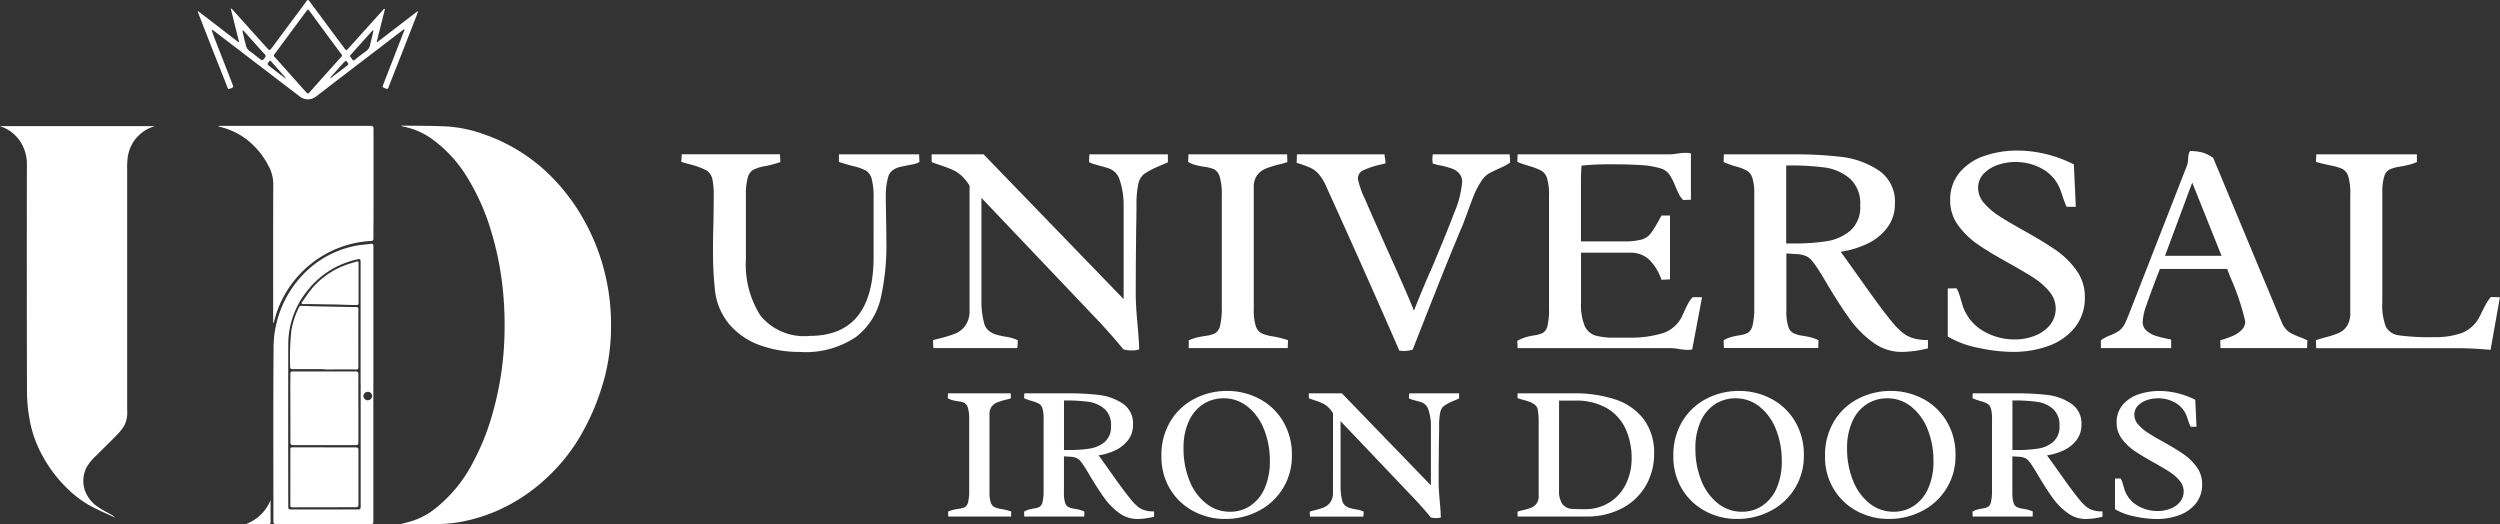 <svg xmlns="http://www.w3.org/2000/svg" xmlns:xlink="http://www.w3.org/1999/xlink" width="187.76" height="39.38" viewBox="0 0 187.76 39.38">
  <rect x="0" y="0" width="187.76" height="39.38" fill="#333333" stroke="none"/>
  <defs>
    <clipPath id="clip-path">
      <rect id="Rectangle_468" data-name="Rectangle 468" width="187.76" height="39.38" fill="none"/>
    </clipPath>
  </defs>
  <g id="Group_209" data-name="Group 209" transform="translate(8)">
    <g id="Group_208" data-name="Group 208" transform="translate(-8)" clip-path="url(#clip-path)">
      <path id="Path_201" data-name="Path 201" d="M108.513,34.025c.029-.015.037-.024.045-.024,1.1.015,2.206.009,3.307.057a9.956,9.956,0,0,1,2.8.569,13.217,13.217,0,0,1,4.93,3,14.789,14.789,0,0,1,2.628,3.422,15.772,15.772,0,0,1,1.325,3.055,16.163,16.163,0,0,1,.733,5.087,15.066,15.066,0,0,1-.454,3.622,19.075,19.075,0,0,1-.766,2.309,18.12,18.12,0,0,1-.97,1.993,13.574,13.574,0,0,1-2.624,3.325,13.224,13.224,0,0,1-2.642,1.939,12.555,12.555,0,0,1-3.977,1.408,11.417,11.417,0,0,1-1.662.141c-.88.022-1.76.006-2.641.006a.365.365,0,0,1-.052-.009c.3-.081.588-.15.872-.239a5.454,5.454,0,0,0,1.682-.9,10.65,10.65,0,0,0,2.89-3.536,17.973,17.973,0,0,0,1.489-3.781,23.64,23.64,0,0,0,.859-6.036,25.963,25.963,0,0,0-.2-3.734A22.9,22.9,0,0,0,115.3,42a16.918,16.918,0,0,0-1.805-4.093,9.9,9.9,0,0,0-2.5-2.785,5.551,5.551,0,0,0-2.27-1.041c-.063-.012-.124-.031-.2-.052" transform="translate(-78.391 -24.566)" fill="#fff"/>
      <path id="Path_202" data-name="Path 202" d="M8.625,63.526c-.593-.277-1.2-.531-1.776-.837a8.028,8.028,0,0,1-1.908-1.452,10.018,10.018,0,0,1-1.667-2.2,8.754,8.754,0,0,1-1.041-2.82,12.149,12.149,0,0,1-.206-1.956q-.023-8.575-.007-17.149a3.113,3.113,0,0,0-.281-1.427A2.863,2.863,0,0,0,.235,34.224,1.444,1.444,0,0,1,0,34.134H11.634a4.613,4.613,0,0,0-.442.164,2.818,2.818,0,0,0-1.609,2.264,5.877,5.877,0,0,0-.032.8V55.481a2.148,2.148,0,0,1-.235,1.18,4.484,4.484,0,0,1-.586.719c-.486.5-.993.984-1.483,1.481a3.705,3.705,0,0,0-.75.907,2.262,2.262,0,0,0-.153,1.625,2.485,2.485,0,0,0,1.109,1.4c.32.218.672.387,1.008.584a1.119,1.119,0,0,1,.163.144Z" transform="translate(0 -24.662)" fill="#fff"/>
      <path id="Path_203" data-name="Path 203" d="M63.183,48.853v-.19c0-3.414-.008-6.829.009-10.243a2.821,2.821,0,0,0-.359-1.348,5.752,5.752,0,0,0-1.046-1.459,5.289,5.289,0,0,0-2.62-1.479.2.2,0,0,1-.111-.064c.049,0,.1-.008.148-.008H70.5c.169,0,.222.05.222.216v6.2c0,.679-.012,1.359-.009,2.038,0,.144-.039.18-.185.193a7.864,7.864,0,0,0-3.8,1.216,8.026,8.026,0,0,0-2.566,2.624,7.778,7.778,0,0,0-.88,2.1c-.019.073-.041.144-.062.217l-.036-.007" transform="translate(-42.668 -24.61)" fill="#fff"/>
      <path id="Path_204" data-name="Path 204" d="M81.49,76.45V86.783c0,.233,0,.234-.239.235q-2.9.01-5.8.016c-.428,0-.858-.014-1.286-.013-.134,0-.18-.039-.18-.18,0-4.457-.023-8.707.012-13.164a7.966,7.966,0,0,1,2.857-5.994,7.418,7.418,0,0,1,3.189-1.536c.411-.09.837-.112,1.258-.171.156-.022.194.039.193.19v10.28m-.961.057V67.382c0-.263-.027-.294-.269-.234a6.949,6.949,0,0,0-1.6.58,6.575,6.575,0,0,0-2.126,1.764A6.378,6.378,0,0,0,75.1,73.55q-.012,6.05,0,12.1c0,.269.009.277.27.277H80.32c.194,0,.216-.026.218-.226V76.508m.53.585a.325.325,0,0,0-.325.325v0a.342.342,0,0,0,.332.313.333.333,0,0,0,.323-.319.321.321,0,0,0-.319-.323h-.012" transform="translate(-53.45 -47.665)" fill="#fff"/>
      <path id="Path_205" data-name="Path 205" d="M69.03,2.193l-.779.593L63.916,6.1c-.507.389-1.011.783-1.518,1.168a.981.981,0,0,1-1.178-.006L57.459,4.386l-2.7-2.066a.344.344,0,0,0-.18-.077c.067.192.128.387.2.576.24.623.486,1.243.729,1.865.231.59.463,1.18.687,1.773.013.035-.032.09-.05.137a.071.071,0,0,1-.015.007c-.344.105-.279.18-.408-.156-.347-.9-.706-1.787-1.057-2.674Q54.112,2.35,53.557.928a.512.512,0,0,1-.012-.109L56.6,3.17l.043-.018L56.019.646l.034-.021c.115.124.231.246.343.372L58.727,3.59c.2.225.211.225.387-.012q.73-.975,1.453-1.955Q61.143.857,61.706.086c.082-.112.131-.117.218,0q1.3,1.755,2.6,3.5c.171.232.171.228.347.032L67.5.694c.017-.019.043-.031.1-.031q-.311,1.243-.623,2.486l.037.022L70.052.84l.036.02c-.065.173-.128.345-.195.517q-.533,1.367-1.067,2.735-.449,1.142-.9,2.281a.6.6,0,0,0-.047.125c-.027.167-.105.18-.254.122-.219-.09-.231-.084-.148-.3.2-.53.409-1.058.615-1.587l.764-1.97.216-.552L69.03,2.2M61.811.7c-.054.066-.1.124-.149.185q-.592.8-1.182,1.594c-.394.532-.784,1.066-1.181,1.6a.129.129,0,0,0-.006.182.125.125,0,0,0,.018.016c.237.257.468.521.7.782l1.7,1.9c.072.081.121.09.2,0q1.2-1.348,2.414-2.7a.118.118,0,0,0,.021-.165l-.014-.014c-.387-.517-.768-1.037-1.152-1.555L61.912.8C61.887.77,61.85.741,61.811.7m4.924,1.6-.049-.024c-.047.051-.1.1-.142.15-.46.512-.924,1.021-1.378,1.538-.259.294-.239.17-.021.5.065.1.12.084.2.021.256-.2.507-.417.778-.6a.8.8,0,0,0,.372-.56c.026-.147.072-.29.106-.437q.069-.293.132-.586M56.95,2.276l-.039.018a.437.437,0,0,0,0,.108c.07.3.138.6.218.89a.8.8,0,0,0,.283.526c.261.18.5.383.755.574.232.18.228.171.408-.057a.171.171,0,0,0,.017-.241.166.166,0,0,0-.032-.029c-.324-.35-.639-.708-.958-1.064l-.653-.729m3.172,3.608a.448.448,0,0,0,0-.061L59.028,4.586c-.016-.018-.064-.039-.067-.033a1.2,1.2,0,0,0-.18.236c-.013.026.044.1.09.137.243.194.489.383.737.572.161.123.325.243.514.384m3.361-.045c.043.009.057.017.064.012.42-.319.841-.638,1.258-.961.027-.021.052-.09.039-.111a2.184,2.184,0,0,0-.165-.225l-.158.129A.17.17,0,0,0,64.5,4.7L63.483,5.836" transform="translate(-38.687 0)" fill="#fff"/>
      <path id="Path_206" data-name="Path 206" d="M68.421,135.3v1.707c0,.043-.067.122-.1.123-.578.008-1.155.005-1.745-.014a3.2,3.2,0,0,0,1.852-1.814" transform="translate(-48.101 -97.759)" fill="#fff"/>
      <path id="Path_207" data-name="Path 207" d="M31.059,140.038l.027-.006-.026.008" transform="translate(-22.441 -101.174)" fill="#fff"/>
      <path id="Path_208" data-name="Path 208" d="M83.691,103.315v2.557c0,.145-.029.2-.19.2q-2.356-.011-4.714,0c-.156,0-.2-.049-.2-.2,0-1.454-.007-2.908-.01-4.361,0-.27.014-.539.005-.8,0-.147.057-.174.187-.173h4.713c.158,0,.211.037.208.2-.008.858,0,1.716,0,2.574" transform="translate(-56.774 -72.641)" fill="#fff"/>
      <path id="Path_209" data-name="Path 209" d="M81.068,87.537H78.68c-.132,0-.18-.043-.18-.17a18.629,18.629,0,0,1,.09-2.734,6.175,6.175,0,0,1,.587-1.766.167.167,0,0,1,.122-.08c.405.008.809.028,1.217.036.978.021,1.958.041,2.938.055.136,0,.167.048.167.173q-.005,2.173,0,4.343c0,.132-.041.17-.171.168-.8-.006-1.592,0-2.388,0v-.028" transform="translate(-56.706 -59.815)" fill="#fff"/>
      <path id="Path_210" data-name="Path 210" d="M81.15,121.075h2.355c.146,0,.2.038.2.2q-.01,2.048,0,4.093c0,.157-.05.2-.2.2-1.564,0-3.129.006-4.693.008-.223,0-.223-.006-.223-.235V121.31c0-.229,0-.238.235-.239H81.15v.006" transform="translate(-56.784 -87.475)" fill="#fff"/>
      <path id="Path_211" data-name="Path 211" d="M81.767,73.952c-.143,0-.16-.059-.09-.156.257-.36.5-.738.786-1.074a6.073,6.073,0,0,1,2.4-1.671c.294-.118.6-.192.906-.29.119-.039.144.012.144.12v2.992c0,.137-.059.152-.171.151-.658,0-1.312-.046-1.97-.046-.253,0-1.338-.031-2.006-.026" transform="translate(-58.984 -51.116)" fill="#fff"/>
      <path id="Path_212" data-name="Path 212" d="M191.868,42.351a8.248,8.248,0,0,1-1.185.313,3.105,3.105,0,0,0-.866.274.981.981,0,0,0-.4.581,4.832,4.832,0,0,0-.14,1.369v4.773a7.151,7.151,0,0,0,1.09,4.219,4.241,4.241,0,0,0,3.7,1.526q4.8,0,4.8-5.935V45.078a5.449,5.449,0,0,0-.14-1.453,1.052,1.052,0,0,0-.43-.632,3.834,3.834,0,0,0-.972-.341q-.649-.167-1.062-.313v-.57h6.025l.022.581a1.647,1.647,0,0,1-.363.14q-.2.05-.52.106-.425.079-.682.151a1.345,1.345,0,0,0-.475.246.922.922,0,0,0-.307.475,5.127,5.127,0,0,0-.179,1.431q0,.537.022,1.7t.022,1.743a17.916,17.916,0,0,1-.441,4.3,5.1,5.1,0,0,1-1.867,2.861,6.75,6.75,0,0,1-4.2,1.107,8.634,8.634,0,0,1-3-.508,5.383,5.383,0,0,1-2.3-1.582,4.8,4.8,0,0,1-1.079-2.682,26.48,26.48,0,0,1-.134-2.94q0-1.028.033-2.034.022-1.342.022-1.99a5.706,5.706,0,0,0-.112-1.285,1,1,0,0,0-.553-.671,5.97,5.97,0,0,0-1.19-.414q-.369-.1-.581-.168l.034-.57h7.376Z" transform="translate(-133.257 -30.179)" fill="#fff"/>
      <path id="Path_213" data-name="Path 213" d="M254.994,44.128a3.4,3.4,0,0,0-.6-.749,2.6,2.6,0,0,0-.626-.425,8.918,8.918,0,0,0-.838-.324q-.5-.167-.782-.279V41.77h3.9l10.518,10.875v-7.03a5.88,5.88,0,0,0-.3-1.934,1.372,1.372,0,0,0-.335-.559,1.33,1.33,0,0,0-.458-.29,6.394,6.394,0,0,0-.659-.19q-.067-.022-.341-.1a2.592,2.592,0,0,1-.5-.184A5.338,5.338,0,0,1,264,41.77h5.89v.6q-.313.145-.648.279a6.261,6.261,0,0,0-1.129.592,1.273,1.273,0,0,0-.441.732,7.529,7.529,0,0,0-.14,1.626q0,.57-.022,1.688-.011.85-.022,2.118t-.011,2.967q0,.738.134,2.19.111,1.23.123,1.856a1.618,1.618,0,0,1-.548.079,2.376,2.376,0,0,1-.637-.079q-.8-.983-1.833-2.09l-8.83-9.288v7.846a6.193,6.193,0,0,0,.19,1.509,1.085,1.085,0,0,0,.324.587,1.445,1.445,0,0,0,.509.3,6.275,6.275,0,0,0,.743.179,3.176,3.176,0,0,1,.961.268,5.409,5.409,0,0,1-.033.593h-6.3a5.951,5.951,0,0,1-.022-.6l.514-.134a9.171,9.171,0,0,0,1.134-.347,1.775,1.775,0,0,0,.726-.547,1.868,1.868,0,0,0,.363-1.039Z" transform="translate(-182.177 -30.179)" fill="#fff"/>
      <path id="Path_214" data-name="Path 214" d="M326.664,54.667a.932.932,0,0,0,.413.536,3.166,3.166,0,0,0,.833.235,7.333,7.333,0,0,1,1.173.291l-.022.592h-7.433V55.74a3.35,3.35,0,0,1,.587-.207q.263-.061.665-.128a2.222,2.222,0,0,0,.738-.2.9.9,0,0,0,.363-.576,5.625,5.625,0,0,0,.128-1.42v-8.4a4.3,4.3,0,0,0-.156-1.352.933.933,0,0,0-.408-.559,2.554,2.554,0,0,0-.743-.19q-.4-.067-.665-.134a2.2,2.2,0,0,1-.553-.235l.022-.57h7.41l.022.581a5.373,5.373,0,0,1-.67.19,7.049,7.049,0,0,0-.984.313,1.512,1.512,0,0,0-.62.486,1.449,1.449,0,0,0-.252.9v9.176a3.823,3.823,0,0,0,.151,1.252" transform="translate(-232.348 -30.179)" fill="#fff"/>
      <path id="Path_215" data-name="Path 215" d="M361,50.543q1.173-2.772,1.777-4.37a7.619,7.619,0,0,0,.6-2.3.962.962,0,0,0-.223-.671,1.354,1.354,0,0,0-.548-.363,6.771,6.771,0,0,0-.838-.229,5.234,5.234,0,0,1-.592-.145,1.531,1.531,0,0,1-.034-.324,1.988,1.988,0,0,1,.034-.369h5.767a5.6,5.6,0,0,1,.034.615,3.155,3.155,0,0,1-.542.318q-.319.151-.62.285l-.279.134a1.774,1.774,0,0,0-.71.648,5.463,5.463,0,0,0-.536,1q-.218.53-.509,1.347l-.335.894q-.816,1.911-2.1,5.152t-1.682,4.281l-.24.05a1.551,1.551,0,0,1-.307.039,3.472,3.472,0,0,1-.458-.022q-2.459-5.655-5.5-12.35a3.6,3.6,0,0,0-.547-.905,1.949,1.949,0,0,0-.626-.475,8.5,8.5,0,0,0-1.039-.374l.022-.637h6.583a1.158,1.158,0,0,0,.011.173c.007.048.015.091.022.128s.015.1.022.157a1.733,1.733,0,0,1,.011.213,3.407,3.407,0,0,1-.436.112,6.312,6.312,0,0,0-1.2.4.688.688,0,0,0-.436.648,6.329,6.329,0,0,0,.536,1.531q.537,1.252,1.7,3.856,1.442,3.175,1.978,4.526.358-.961,1.23-2.973" transform="translate(-253.564 -30.179)" fill="#fff"/>
      <path id="Path_216" data-name="Path 216" d="M423.814,56.131a1.914,1.914,0,0,1-.358.034,4.482,4.482,0,0,1-.637-.067,4.482,4.482,0,0,0-.649-.067H410.7l-.022-.547a3.109,3.109,0,0,1,.643-.274,5.5,5.5,0,0,1,.654-.14,2.016,2.016,0,0,0,.654-.2.85.85,0,0,0,.319-.531,5.357,5.357,0,0,0,.112-1.291V44.585a4.345,4.345,0,0,0-.14-1.286,1.019,1.019,0,0,0-.408-.576,4.274,4.274,0,0,0-.894-.352l-.385-.123q-.285-.089-.553-.2l.022-.57h11.4a2.873,2.873,0,0,0,.34-.022l.263-.034a3.717,3.717,0,0,1,.6-.056,1.728,1.728,0,0,1,.413.045v3.476l-.581.022a1.743,1.743,0,0,1-.313-.425c-.082-.157-.175-.361-.28-.615a4.4,4.4,0,0,0-.441-.872,1.243,1.243,0,0,0-.642-.458,6.428,6.428,0,0,0-1.554-.257q-.927-.056-2.146-.056a19.759,19.759,0,0,0-2.258.1q-.045.5-.045,1.151v4.538h3.218A4.818,4.818,0,0,0,420,47.882a1.338,1.338,0,0,0,.676-.436,8.408,8.408,0,0,0,.665-1.073l.168-.3h.637v4.795l-.637.033a3.992,3.992,0,0,0-.91-1.5,2.038,2.038,0,0,0-1.481-.537h-3.654v3.767a4.122,4.122,0,0,0,.274,1.732,1.307,1.307,0,0,0,.793.721,5.222,5.222,0,0,0,1.481.162h1.1a8.224,8.224,0,0,0,2.431-.318,2.451,2.451,0,0,0,1.514-1.3l.157-.347q.2-.436.324-.654a2.123,2.123,0,0,1,.313-.419h.7Z" transform="translate(-296.722 -29.887)" fill="#fff"/>
      <path id="Path_217" data-name="Path 217" d="M473.063,49.671a1.232,1.232,0,0,0-.441-.291,2.319,2.319,0,0,0-.7-.123l-.7-.044v4.3a3.7,3.7,0,0,0,.14,1.185.863.863,0,0,0,.38.5,2.559,2.559,0,0,0,.721.2q.346.056.614.123a2.738,2.738,0,0,1,.559.212l-.022.581H466.53l-.022-.581a2.6,2.6,0,0,1,.564-.24,5.746,5.746,0,0,1,.609-.129,1.912,1.912,0,0,0,.665-.2.911.911,0,0,0,.341-.564,5.621,5.621,0,0,0,.123-1.386V44.753a3.961,3.961,0,0,0-.134-1.19.965.965,0,0,0-.386-.548,3.847,3.847,0,0,0-.788-.318,6.956,6.956,0,0,1-.995-.347l.022-.581h5.152a30.706,30.706,0,0,1,3.655.19,6.407,6.407,0,0,1,2.8,1.006,2.8,2.8,0,0,1,1.235,2.515,2.9,2.9,0,0,1-.587,1.816,4.043,4.043,0,0,1-1.509,1.2,7,7,0,0,1-1.972.592q.134.179,1.33,1.855.883,1.252,1.5,2.09t1.235,1.576a5.868,5.868,0,0,0,.66.615,2.282,2.282,0,0,0,.726.358,3.8,3.8,0,0,0,1.1.134v.626a8.456,8.456,0,0,1-1.967.268,3.591,3.591,0,0,1-2.174-.726A7.807,7.807,0,0,1,476,54.164q-.721-.995-1.648-2.537-.548-.939-.839-1.364a4.385,4.385,0,0,0-.452-.592m-1.291-1.207a15.744,15.744,0,0,0,2.47-.168,3.6,3.6,0,0,0,1.783-.794,2.33,2.33,0,0,0,.743-1.889,2.5,2.5,0,0,0-.8-2.045,3.692,3.692,0,0,0-1.872-.811,19.417,19.417,0,0,0-2.638-.151h-.246v5.857Z" transform="translate(-337.058 -30.179)" fill="#fff"/>
      <path id="Path_218" data-name="Path 218" d="M527.826,51.1a2.349,2.349,0,0,1,.184.391q.073.2.162.525a1.783,1.783,0,0,1,.078.257,3.443,3.443,0,0,0,1.487,1.978,4.576,4.576,0,0,0,2.5.693,4.046,4.046,0,0,0,1.436-.263,2.762,2.762,0,0,0,1.152-.793,1.962,1.962,0,0,0-.011-2.52,5.04,5.04,0,0,0-1.151-1.023q-.688-.452-1.895-1.124-1.419-.782-2.3-1.386a6.169,6.169,0,0,1-1.5-1.436,3.088,3.088,0,0,1-.615-1.883,3.149,3.149,0,0,1,.732-2.14,4.206,4.206,0,0,1,1.878-1.23,7.545,7.545,0,0,1,2.42-.385,9.118,9.118,0,0,1,2.185.268,9.571,9.571,0,0,1,2.073.771l.145,3.185H536.1a5.636,5.636,0,0,1-.313-.816l-.112-.324a3.03,3.03,0,0,0-1.313-1.66,4.074,4.074,0,0,0-2.152-.565,3.978,3.978,0,0,0-1.263.212,2.621,2.621,0,0,0-1.067.654,1.5,1.5,0,0,0-.43,1.09,1.713,1.713,0,0,0,.447,1.129,5.092,5.092,0,0,0,1.107.955q.659.43,1.822,1.079,1.486.827,2.409,1.458a6.453,6.453,0,0,1,1.576,1.526,3.343,3.343,0,0,1,.654,2.023,3.535,3.535,0,0,1-.772,2.33,4.475,4.475,0,0,1-1.995,1.369,7.691,7.691,0,0,1-2.6.436,12.487,12.487,0,0,1-2.643-.307,7.357,7.357,0,0,1-2.285-.844v-3.61Z" transform="translate(-380.885 -29.452)" fill="#fff"/>
      <path id="Path_219" data-name="Path 219" d="M573.049,49.735l-.212.537q-.5,1.307-.794,2.151a4.359,4.359,0,0,0-.29,1.3.833.833,0,0,0,.3.659,1.906,1.906,0,0,0,.682.38,8.9,8.9,0,0,0,.944.235l.213.044v.637h-5.276V55.1a1.989,1.989,0,0,1,.319-.207q.162-.083.408-.184a3.178,3.178,0,0,0,.631-.324,1.46,1.46,0,0,0,.43-.525q.112-.224.229-.509t.151-.374l.134-.347,4.18-10.707a1.81,1.81,0,0,0,.067-.425,2.533,2.533,0,0,1,.039-.363.663.663,0,0,1,.106-.252,3.527,3.527,0,0,1,.944.112,2.449,2.449,0,0,1,.8.413l5.13,12.306a1.886,1.886,0,0,0,.335.553,1.436,1.436,0,0,0,.4.313q.207.106.565.251a4.867,4.867,0,0,1,.637.268l-.022.581h-6.5l-.022-.581a8.973,8.973,0,0,0,.9-.313,2.271,2.271,0,0,0,.676-.436.894.894,0,0,0,.3-.682,18.455,18.455,0,0,0-1.118-3.319q-.067-.168-.128-.324t-.106-.291Zm2.425-6.483-2.045,5.5h4.248Z" transform="translate(-410.829 -29.538)" fill="#fff"/>
      <path id="Path_220" data-name="Path 220" d="M629.252,43.441a.946.946,0,0,0-.425-.565,3.65,3.65,0,0,0-.905-.268q-.76-.168-1.1-.268l.022-.57H634.4v.581a3.922,3.922,0,0,1-.581.2q-.257.062-.681.14a2.979,2.979,0,0,0-.794.218.873.873,0,0,0-.4.531,4.148,4.148,0,0,0-.14,1.263v8.137a4.6,4.6,0,0,0,.263,1.872,1.284,1.284,0,0,0,.989.654,17.293,17.293,0,0,0,2.66.134,5.9,5.9,0,0,0,2.073-.319,2.542,2.542,0,0,0,1.347-1.279l.168-.335q.179-.369.324-.62a2.777,2.777,0,0,1,.335-.464l.671.022-.7,3.946q-1.5-.123-2.448-.123H626.838l-.023-.6q.167-.056.715-.213a7.017,7.017,0,0,0,1.006-.33,1.43,1.43,0,0,0,.615-.526,1.789,1.789,0,0,0,.246-1.011V44.765a4.387,4.387,0,0,0-.145-1.324" transform="translate(-452.882 -30.179)" fill="#fff"/>
      <path id="Path_221" data-name="Path 221" d="M259.752,114.654a.591.591,0,0,0,.263.341,2,2,0,0,0,.529.149,4.685,4.685,0,0,1,.746.185l-.014.377h-4.725v-.37a2.1,2.1,0,0,1,.373-.131q.167-.039.423-.082a1.426,1.426,0,0,0,.469-.124.576.576,0,0,0,.231-.366,3.584,3.584,0,0,0,.082-.9v-5.344a2.735,2.735,0,0,0-.1-.86.6.6,0,0,0-.259-.355,1.626,1.626,0,0,0-.473-.121q-.256-.042-.423-.085a1.4,1.4,0,0,1-.352-.149l.014-.362h4.711l.014.369a3.518,3.518,0,0,1-.426.121,4.485,4.485,0,0,0-.625.2.966.966,0,0,0-.395.309.922.922,0,0,0-.16.572v5.834a2.428,2.428,0,0,0,.1.8" transform="translate(-185.34 -76.914)" fill="#fff"/>
      <path id="Path_222" data-name="Path 222" d="M281.355,111.479a.787.787,0,0,0-.281-.185,1.473,1.473,0,0,0-.448-.078l-.448-.028v2.736a2.35,2.35,0,0,0,.089.753.549.549,0,0,0,.242.32,1.632,1.632,0,0,0,.458.128c.147.024.277.05.391.078a1.753,1.753,0,0,1,.355.135l-.014.37h-4.5l-.014-.37a1.67,1.67,0,0,1,.359-.153,3.611,3.611,0,0,1,.387-.082,1.231,1.231,0,0,0,.423-.125.58.58,0,0,0,.217-.359,3.557,3.557,0,0,0,.078-.881v-5.387a2.513,2.513,0,0,0-.085-.756.613.613,0,0,0-.245-.349,2.47,2.47,0,0,0-.5-.2,4.438,4.438,0,0,1-.633-.221l.014-.369h3.276a19.561,19.561,0,0,1,2.324.12,4.079,4.079,0,0,1,1.78.64,1.783,1.783,0,0,1,.785,1.6,1.843,1.843,0,0,1-.373,1.155,2.569,2.569,0,0,1-.959.764,4.431,4.431,0,0,1-1.254.377q.085.114.845,1.18.561.8.956,1.329t.785,1a3.709,3.709,0,0,0,.419.391,1.454,1.454,0,0,0,.462.227,2.394,2.394,0,0,0,.7.085v.4a5.373,5.373,0,0,1-1.251.17,2.285,2.285,0,0,1-1.382-.461,4.98,4.98,0,0,1-1.087-1.095q-.458-.632-1.048-1.613-.348-.6-.533-.867a2.806,2.806,0,0,0-.288-.377m-.821-.768a9.977,9.977,0,0,0,1.57-.107,2.286,2.286,0,0,0,1.134-.5,1.482,1.482,0,0,0,.472-1.2,1.589,1.589,0,0,0-.508-1.3,2.346,2.346,0,0,0-1.19-.515,12.343,12.343,0,0,0-1.677-.1h-.156v3.724Z" transform="translate(-200.271 -76.915)" fill="#fff"/>
      <path id="Path_223" data-name="Path 223" d="M321.714,106.41a4.516,4.516,0,0,1,1.773,1.695,4.835,4.835,0,0,1,.657,2.533,4.6,4.6,0,0,1-2.508,4.189,5.356,5.356,0,0,1-2.515.6,4.978,4.978,0,0,1-2.352-.576,4.506,4.506,0,0,1-1.759-1.648,4.625,4.625,0,0,1-.664-2.487,4.89,4.89,0,0,1,.7-2.665,4.543,4.543,0,0,1,1.826-1.674,5.267,5.267,0,0,1,2.391-.565,5.114,5.114,0,0,1,2.452.6m-.682,8.016a3.024,3.024,0,0,0,1.069-1.314,4.9,4.9,0,0,0,.387-2.025,6.277,6.277,0,0,0-.441-2.4,4.084,4.084,0,0,0-1.233-1.7,2.832,2.832,0,0,0-1.8-.625,2.8,2.8,0,0,0-1.517.43,2.965,2.965,0,0,0-1.091,1.283,4.754,4.754,0,0,0-.4,2.054,6.306,6.306,0,0,0,.448,2.423,4.067,4.067,0,0,0,1.247,1.709,2.859,2.859,0,0,0,1.8.622,2.706,2.706,0,0,0,1.535-.455" transform="translate(-227.118 -76.451)" fill="#fff"/>
      <path id="Path_224" data-name="Path 224" d="M356.08,107.953a2.162,2.162,0,0,0-.384-.476,1.65,1.65,0,0,0-.4-.27,5.714,5.714,0,0,0-.533-.206q-.32-.107-.5-.178v-.369h2.48l6.687,6.914V108.9a3.738,3.738,0,0,0-.192-1.229.868.868,0,0,0-.213-.355.843.843,0,0,0-.291-.185,4.152,4.152,0,0,0-.419-.121c-.029-.009-.1-.029-.217-.06a1.642,1.642,0,0,1-.316-.117,3.428,3.428,0,0,1,.021-.377h3.745v.383q-.2.092-.412.178a4.008,4.008,0,0,0-.718.377.81.81,0,0,0-.281.466,4.8,4.8,0,0,0-.089,1.034q0,.362-.014,1.073-.007.54-.014,1.347t-.007,1.887q0,.469.085,1.393.071.782.078,1.18a1.027,1.027,0,0,1-.348.05,1.509,1.509,0,0,1-.405-.05q-.512-.625-1.165-1.329l-5.614-5.9v4.988a3.933,3.933,0,0,0,.121.959.689.689,0,0,0,.206.373.913.913,0,0,0,.323.188,3.945,3.945,0,0,0,.473.113,2.022,2.022,0,0,1,.611.171,3.36,3.36,0,0,1-.021.377h-4.008a3.814,3.814,0,0,1-.014-.384l.327-.085a5.813,5.813,0,0,0,.721-.22,1.126,1.126,0,0,0,.462-.348,1.191,1.191,0,0,0,.231-.661Z" transform="translate(-255.963 -76.914)" fill="#fff"/>
      <path id="Path_225" data-name="Path 225" d="M412.23,107.669a.591.591,0,0,0-.213-.352,1.4,1.4,0,0,0-.387-.22q-.217-.082-.558-.174-.256-.071-.362-.107l.014-.362h4.206a9.661,9.661,0,0,1,3.127.461,4.4,4.4,0,0,1,2.132,1.482,4.205,4.205,0,0,1,.782,2.633,4.68,4.68,0,0,1-.593,2.306,4.418,4.418,0,0,1-1.755,1.72,5.628,5.628,0,0,1-2.789.65h-5.109l-.014-.37.377-.1a5.036,5.036,0,0,0,.639-.185.928.928,0,0,0,.409-.309.949.949,0,0,0,.167-.593v-5.621a5.412,5.412,0,0,0-.071-.86m1.6,6.111a1.73,1.73,0,0,0,.238.973.967.967,0,0,0,.814.384q.4.021.817.021a3.466,3.466,0,0,0,1.975-.543,3.361,3.361,0,0,0,1.208-1.411,4.328,4.328,0,0,0,.4-1.826,5.319,5.319,0,0,0-.455-2.256,3.465,3.465,0,0,0-1.41-1.553,4.614,4.614,0,0,0-2.391-.568h-1.194Z" transform="translate(-296.742 -76.914)" fill="#fff"/>
      <path id="Path_226" data-name="Path 226" d="M460.279,106.41a4.517,4.517,0,0,1,1.773,1.695,4.838,4.838,0,0,1,.657,2.533,4.6,4.6,0,0,1-2.509,4.189,5.355,5.355,0,0,1-2.515.6,4.977,4.977,0,0,1-2.352-.576,4.5,4.5,0,0,1-1.759-1.648,4.626,4.626,0,0,1-.665-2.487,4.887,4.887,0,0,1,.7-2.665,4.536,4.536,0,0,1,1.826-1.674,5.266,5.266,0,0,1,2.391-.565,5.116,5.116,0,0,1,2.452.6m-.682,8.016a3.025,3.025,0,0,0,1.069-1.314,4.9,4.9,0,0,0,.387-2.025,6.282,6.282,0,0,0-.441-2.4,4.081,4.081,0,0,0-1.233-1.7,2.833,2.833,0,0,0-1.8-.625,2.8,2.8,0,0,0-1.517.43,2.964,2.964,0,0,0-1.091,1.283,4.754,4.754,0,0,0-.405,2.054,6.307,6.307,0,0,0,.448,2.423,4.073,4.073,0,0,0,1.247,1.709,2.859,2.859,0,0,0,1.8.622,2.706,2.706,0,0,0,1.535-.455" transform="translate(-327.233 -76.451)" fill="#fff"/>
      <path id="Path_227" data-name="Path 227" d="M501.329,106.41a4.517,4.517,0,0,1,1.773,1.695,4.838,4.838,0,0,1,.657,2.533,4.6,4.6,0,0,1-2.508,4.189,5.355,5.355,0,0,1-2.515.6,4.977,4.977,0,0,1-2.352-.576,4.5,4.5,0,0,1-1.759-1.648,4.625,4.625,0,0,1-.665-2.487,4.887,4.887,0,0,1,.7-2.665,4.536,4.536,0,0,1,1.826-1.674,5.266,5.266,0,0,1,2.391-.565,5.116,5.116,0,0,1,2.452.6m-.682,8.016a3.025,3.025,0,0,0,1.069-1.314,4.9,4.9,0,0,0,.387-2.025,6.282,6.282,0,0,0-.441-2.4,4.08,4.08,0,0,0-1.233-1.7,2.833,2.833,0,0,0-1.8-.625,2.8,2.8,0,0,0-1.517.43,2.964,2.964,0,0,0-1.091,1.283,4.754,4.754,0,0,0-.405,2.054,6.306,6.306,0,0,0,.448,2.423,4.073,4.073,0,0,0,1.247,1.709,2.859,2.859,0,0,0,1.8.622,2.706,2.706,0,0,0,1.535-.455" transform="translate(-356.892 -76.451)" fill="#fff"/>
      <path id="Path_228" data-name="Path 228" d="M538.051,111.479a.789.789,0,0,0-.281-.185,1.472,1.472,0,0,0-.448-.078l-.448-.028v2.736a2.341,2.341,0,0,0,.089.753.548.548,0,0,0,.242.32,1.632,1.632,0,0,0,.458.128c.147.024.277.05.391.078a1.748,1.748,0,0,1,.355.135l-.014.37h-4.5l-.014-.37a1.679,1.679,0,0,1,.359-.153,3.621,3.621,0,0,1,.387-.082,1.229,1.229,0,0,0,.423-.125.577.577,0,0,0,.217-.359,3.554,3.554,0,0,0,.078-.881v-5.387a2.513,2.513,0,0,0-.085-.756.616.616,0,0,0-.245-.349,2.467,2.467,0,0,0-.5-.2,4.444,4.444,0,0,1-.632-.221l.014-.369h3.276a19.556,19.556,0,0,1,2.323.12,4.078,4.078,0,0,1,1.78.64,1.783,1.783,0,0,1,.785,1.6,1.843,1.843,0,0,1-.373,1.155,2.569,2.569,0,0,1-.959.764,4.435,4.435,0,0,1-1.254.377q.086.114.846,1.18.561.8.955,1.329t.785,1a3.72,3.72,0,0,0,.419.391,1.458,1.458,0,0,0,.462.227,2.4,2.4,0,0,0,.7.085v.4a5.375,5.375,0,0,1-1.251.17,2.285,2.285,0,0,1-1.382-.461,4.96,4.96,0,0,1-1.087-1.095q-.459-.632-1.048-1.613-.348-.6-.533-.867a2.811,2.811,0,0,0-.288-.377m-.821-.768a9.984,9.984,0,0,0,1.571-.107,2.287,2.287,0,0,0,1.134-.5,1.483,1.483,0,0,0,.473-1.2,1.589,1.589,0,0,0-.508-1.3,2.344,2.344,0,0,0-1.19-.515,12.343,12.343,0,0,0-1.677-.1h-.156v3.724Z" transform="translate(-385.737 -76.915)" fill="#fff"/>
      <path id="Path_229" data-name="Path 229" d="M572.867,112.386a1.508,1.508,0,0,1,.117.249q.046.128.1.334a1.154,1.154,0,0,1,.05.163,2.189,2.189,0,0,0,.945,1.257,2.912,2.912,0,0,0,1.592.441,2.569,2.569,0,0,0,.913-.167,1.75,1.75,0,0,0,.732-.5,1.246,1.246,0,0,0-.007-1.6,3.206,3.206,0,0,0-.732-.65q-.437-.288-1.2-.714-.9-.5-1.464-.881a3.924,3.924,0,0,1-.952-.913,1.965,1.965,0,0,1-.391-1.2,2,2,0,0,1,.465-1.361,2.674,2.674,0,0,1,1.194-.782,4.791,4.791,0,0,1,1.538-.245,5.8,5.8,0,0,1,1.389.17,6.1,6.1,0,0,1,1.319.491l.092,2.025h-.441a3.539,3.539,0,0,1-.2-.519l-.071-.206a1.924,1.924,0,0,0-.835-1.055,2.591,2.591,0,0,0-1.368-.359,2.531,2.531,0,0,0-.8.135,1.662,1.662,0,0,0-.679.416.954.954,0,0,0-.273.693,1.088,1.088,0,0,0,.284.717,3.227,3.227,0,0,0,.7.608q.419.274,1.159.686.944.527,1.531.927a4.116,4.116,0,0,1,1,.97,2.125,2.125,0,0,1,.416,1.286,2.248,2.248,0,0,1-.49,1.482,2.845,2.845,0,0,1-1.269.87,4.885,4.885,0,0,1-1.652.277,7.942,7.942,0,0,1-1.681-.2,4.68,4.68,0,0,1-1.453-.537v-2.3Z" transform="translate(-413.601 -76.451)" fill="#fff"/>
    </g>
  </g>
</svg>
